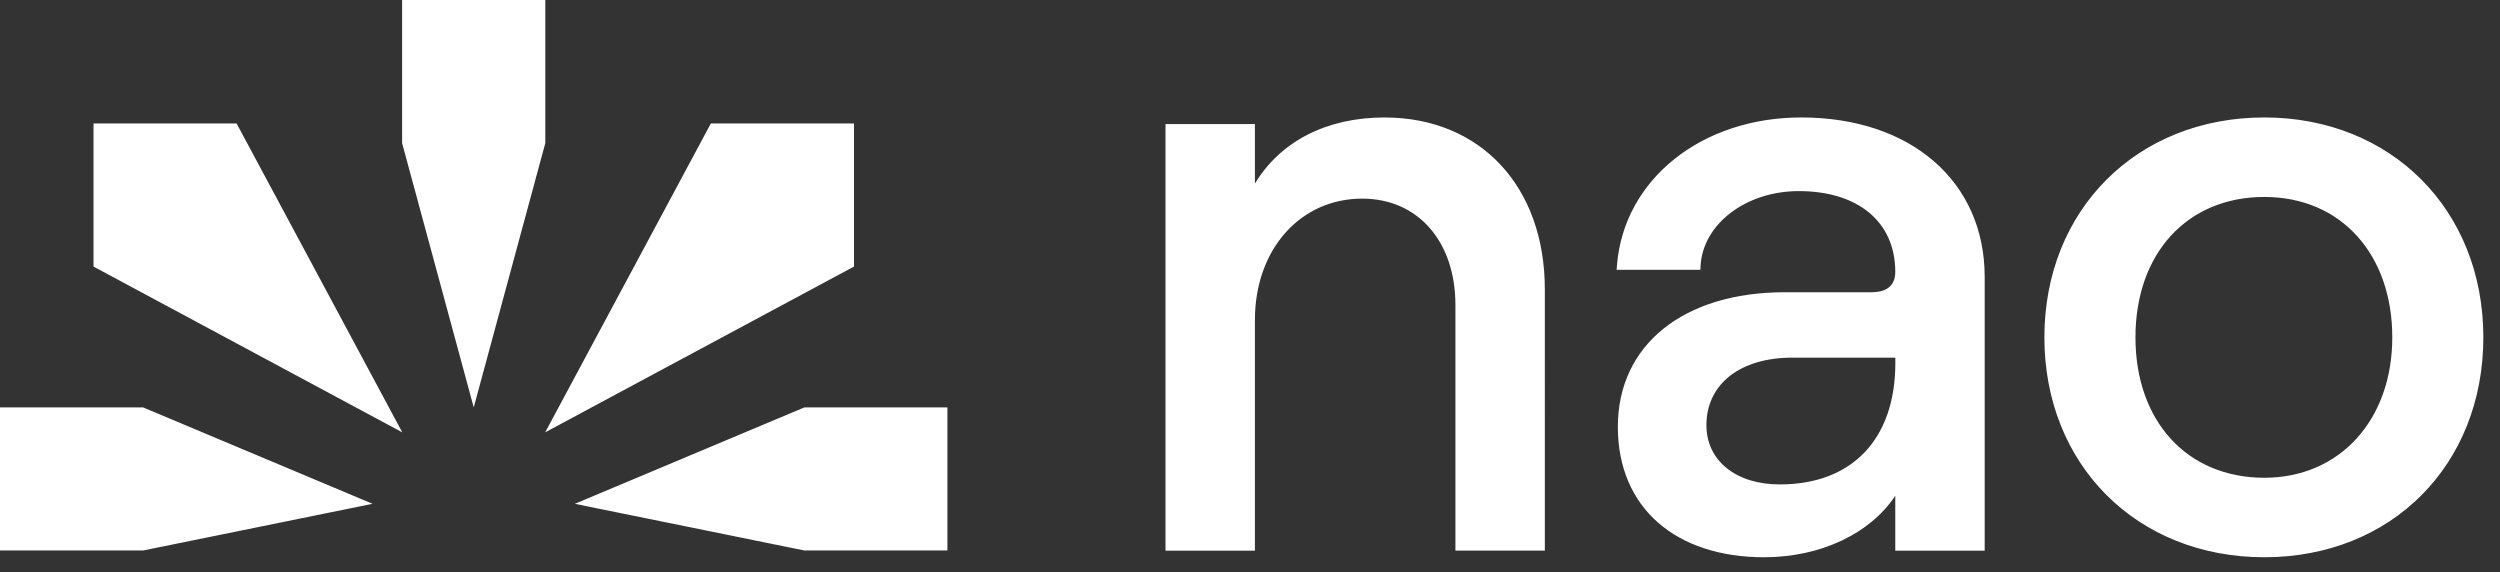<svg xmlns="http://www.w3.org/2000/svg" width="118" height="27" fill="none"><rect width="100%" height="100%" fill="#333333" stroke="none"/><g fill="#fff" clip-path="url(#a)"><path d="M25.738 0v6.757L22.36 19.229 18.98 6.757V0h6.757Zm-8.152 23.779-10.83 2.204H0V19.23h6.756l10.83 4.55Zm27.132-4.549v6.753h-6.751L27.133 23.78l10.834-4.55h6.752Zm-25.73 1.177L4.414 12.582V5.828h6.754l7.82 14.579ZM40.309 5.828v6.754l-14.577 7.825 7.82-14.579h6.757Zm25.043-.284c-2.733 0-4.915 1.126-6.12 3.12V5.857h-4.22V25.99h4.22V15.103c0-3.319 2.13-5.728 5.064-5.728 2.63 0 4.4 2.02 4.4 5.024v11.59h4.22V13.657c0-4.852-3.04-8.112-7.564-8.112Zm19.668 0c-4.713 0-8.371 2.928-8.697 6.96l-.02.231h3.954l.01-.2c.116-1.97 2.152-3.515 4.634-3.515 2.81 0 4.556 1.461 4.556 3.814 0 .791-.605.96-1.115.96h-4.104c-4.784 0-7.876 2.492-7.876 6.351 0 3.86 2.773 6.157 6.899 6.157 2.674 0 5.009-1.115 6.196-2.901v2.589h4.22V13.07c0-4.5-3.479-7.526-8.658-7.526h.002Zm4.44 11.337v.256c0 3.588-2.04 5.728-5.456 5.728-2.07 0-3.461-1.124-3.461-2.796 0-1.938 1.59-3.188 4.047-3.188h4.87Zm17.415-11.337c-6.013 0-10.38 4.364-10.38 10.38 0 6.014 4.365 10.378 10.38 10.378 6.015 0 10.339-4.364 10.339-10.379s-4.349-10.379-10.339-10.379Zm0 17.006c-3.637 0-6.081-2.663-6.081-6.627s2.444-6.627 6.081-6.627c3.636 0 6.041 2.724 6.041 6.627 0 3.903-2.484 6.627-6.041 6.627Z"/></g><defs><clipPath id="a"><path fill="#fff" d="M0 0h117.214v26.302H0z"/></clipPath></defs></svg>